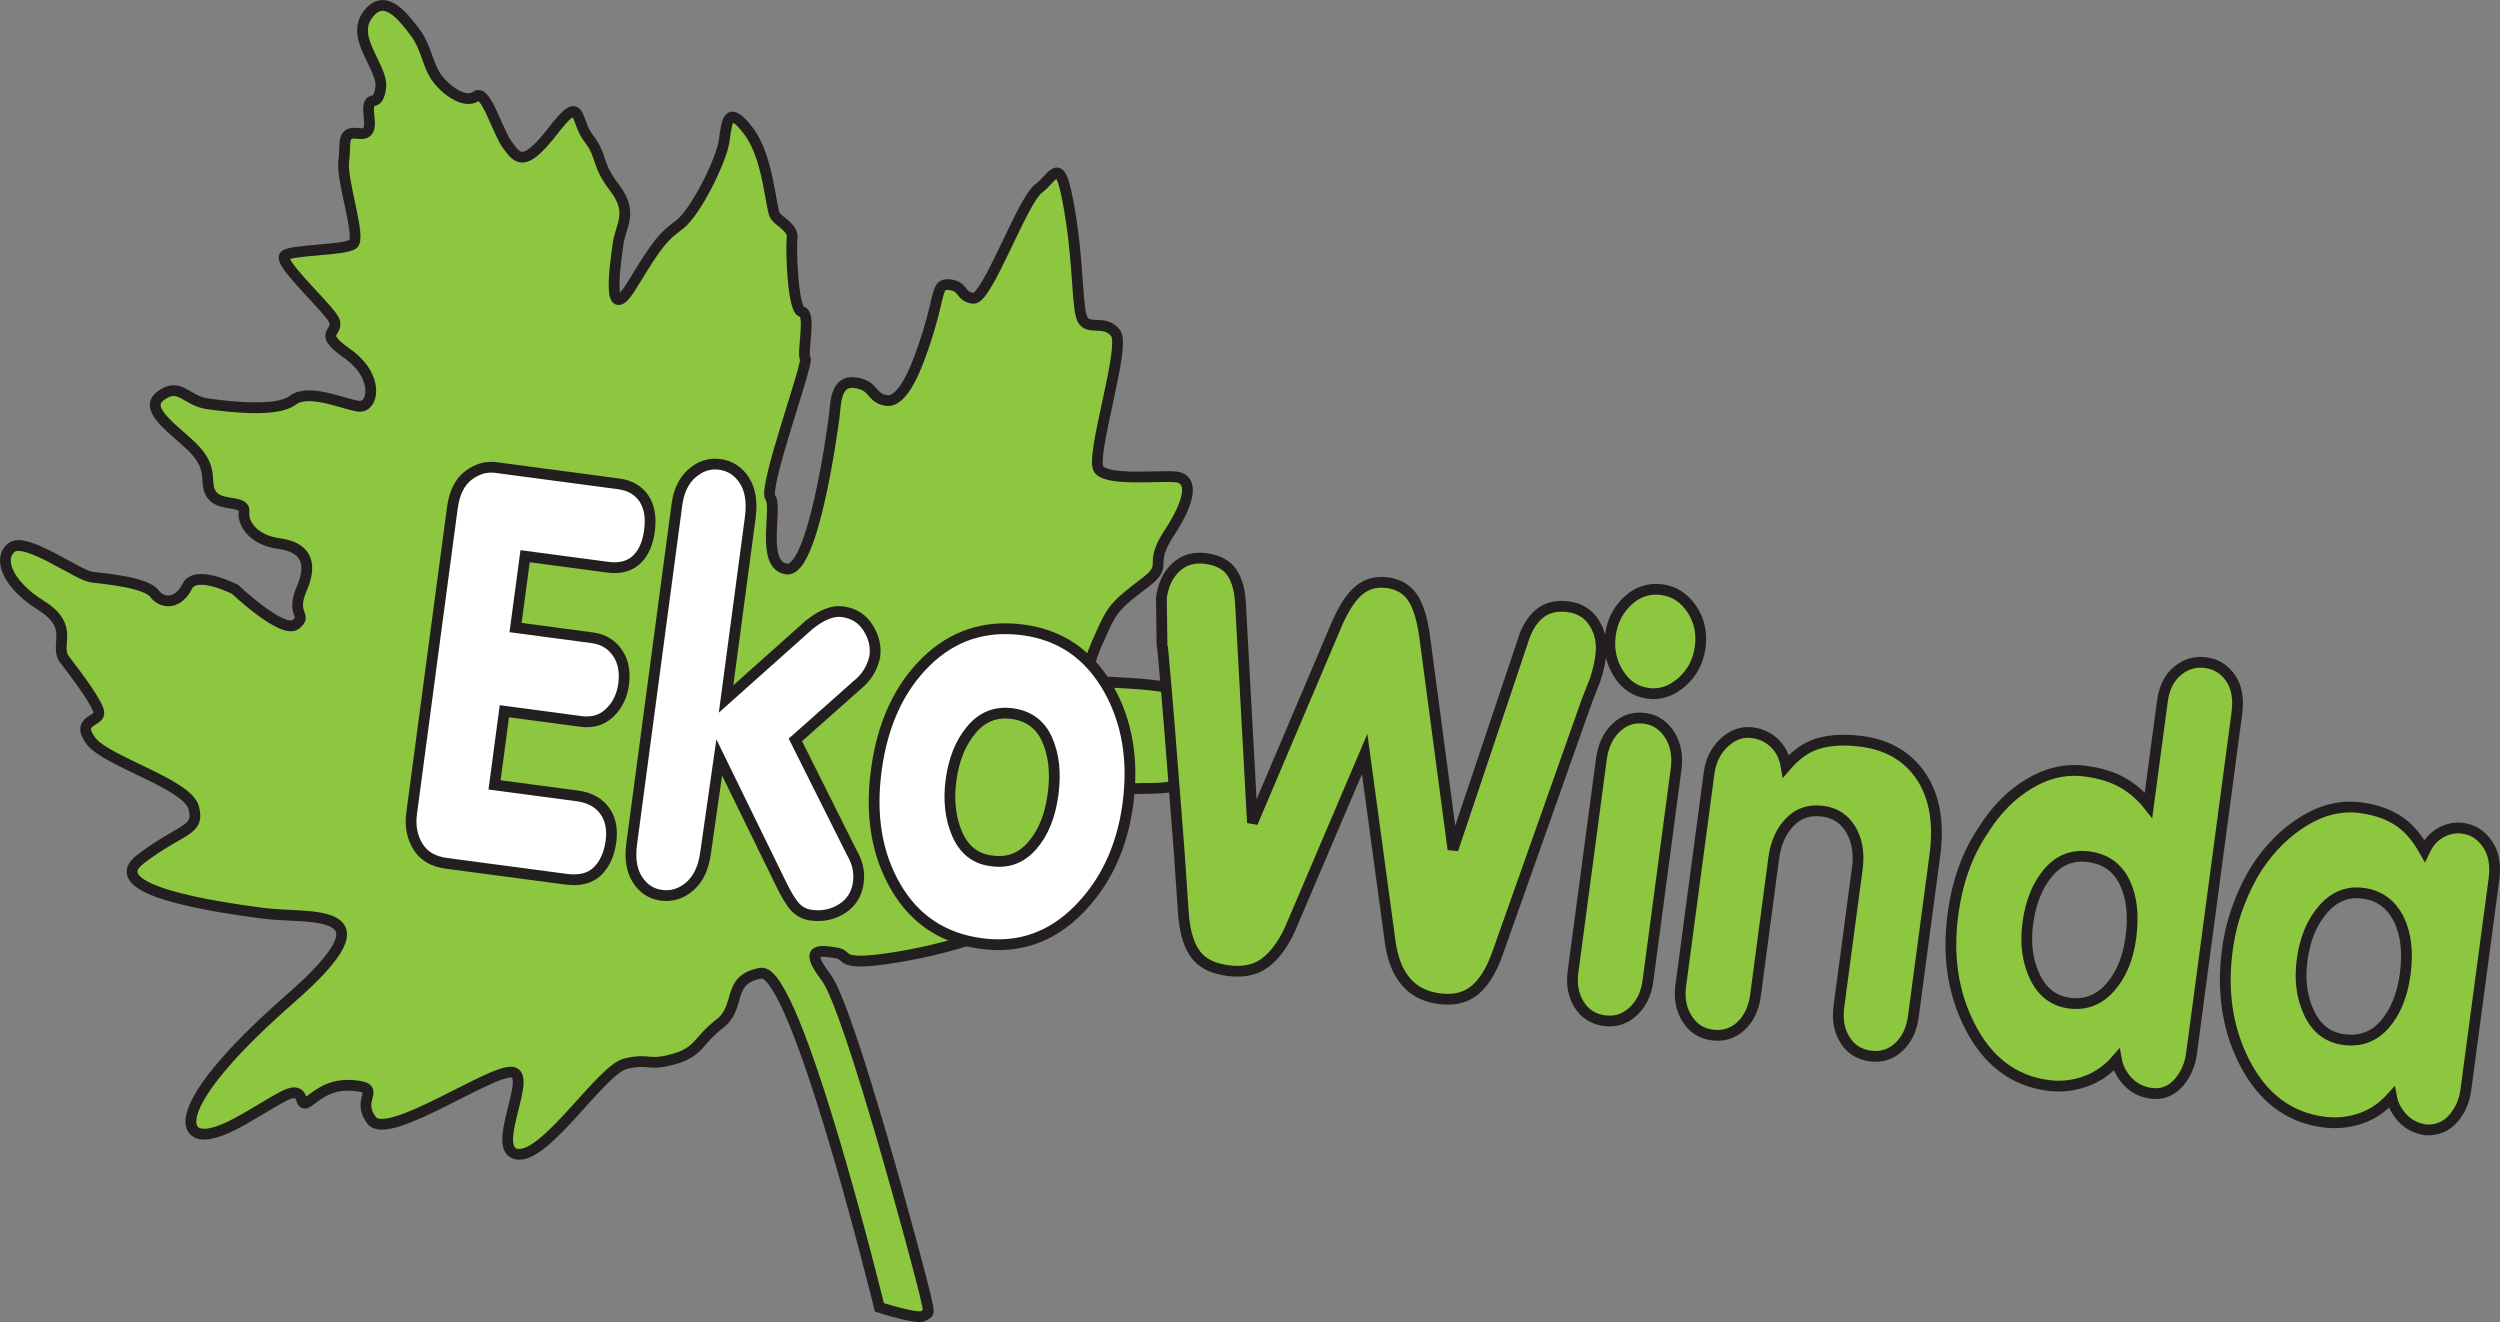 <?xml version="1.0" encoding="UTF-8"?>
<svg xmlns="http://www.w3.org/2000/svg" xmlns:xlink="http://www.w3.org/1999/xlink" width="144.13pt" height="76.22pt" viewBox="0 0 144.13 76.22" version="1.1">
<rect x="0" y="0" width="144.13" height="76.22" fill="#808080" stroke="none"/>
<defs>
<clipPath id="clip1">
  <path d="M 0 0 L 75 0 L 75 76.219 L 0 76.219 Z M 0 0 "/>
</clipPath>
<clipPath id="clip2">
  <path d="M 124 43 L 144.129 43 L 144.129 69 L 124 69 Z M 124 43 "/>
</clipPath>
</defs>
<g id="surface1">
<path style=" stroke:none;fill-rule:evenodd;fill:rgb(55.299%,77.599%,24.699%);fill-opacity:1;" d="M 50.699 75.371 C 50.699 75.371 45.898 55.75 43.867 56.105 C 41.836 56.457 42.773 58.043 41.492 59.02 C 40.215 60 40.34 60.641 38.82 61.066 C 37.301 61.488 37.469 60.992 36.07 61.324 C 34.668 61.66 31.48 66.766 29.836 66.543 C 28.195 66.328 30.758 61.977 29.527 61.812 C 28.297 61.648 22.363 65.812 21.43 64.594 C 20.492 63.375 21.98 62.789 20.598 62.605 C 19.211 62.422 18.516 62.957 17.816 63.488 C 17.117 64.02 17.734 62.539 16.449 63.148 C 15.168 63.762 12.84 65.539 11.609 65.375 C 10.379 65.211 10.547 62.992 16.754 57.559 C 22.961 52.125 17.828 53.008 15.137 52.648 C 12.441 52.289 5.754 51.324 8.109 49.523 C 10.465 47.727 11.531 47.945 11.168 46.566 C 10.801 45.188 6.156 43.906 5.254 42.73 C 4.355 41.555 5.641 41.609 5.699 41.145 C 5.762 40.688 4.363 38.855 3.727 38.027 C 3.094 37.199 4.367 36.156 2.379 34.914 C 0.391 33.672 -0.133 32.176 0.676 31.559 C 1.48 30.941 4.492 33.164 5.262 33.266 C 6.035 33.367 8.395 33.562 8.898 34.219 C 9.398 34.871 10.309 34.797 10.793 33.805 C 11.277 32.812 13.551 33.977 13.551 33.977 C 13.551 33.977 16.297 36.57 17.043 36.004 C 17.781 35.438 16.719 35.492 17.395 33.938 C 18.07 32.387 17.559 31.535 16.094 31.34 C 14.633 31.148 13.977 30.199 14.07 29.508 C 14.16 28.816 12.734 29.215 12.234 28.559 C 11.734 27.906 12.289 27.277 11.457 26.188 C 10.621 25.098 8.105 23.707 9.238 22.84 C 10.375 21.977 10.691 23.113 12 23.285 C 13.309 23.461 15.969 23.773 16.883 23.074 C 17.801 22.375 19.828 23.309 20.676 23.422 C 21.523 23.535 21.922 21.711 19.988 20.359 C 18.055 19.008 19.902 19.25 19.102 18.207 C 18.301 17.16 15.996 15.055 16.43 14.723 C 16.867 14.391 19.875 14.438 20.355 14.07 C 20.836 13.703 19.672 10.383 19.816 9.305 C 19.961 8.23 19.656 7.562 20.656 7.695 C 21.656 7.828 21.176 6.746 21.258 6.133 C 21.34 5.52 21.797 6.207 21.949 5.051 C 22.105 3.898 20.211 2.238 21.176 0.883 C 22.141 -0.477 23.207 0.914 23.906 1.832 C 24.605 2.746 24.629 3.766 25.227 4.551 C 25.832 5.332 26.879 5.98 27.445 5.547 C 28.012 5.113 28.695 7.633 29.262 8.371 C 29.832 9.113 30.176 9.746 31.879 7.543 C 33.582 5.348 33.102 6.887 33.938 7.977 C 34.773 9.066 34.336 9.398 35.438 10.836 C 36.535 12.273 35.777 12.992 35.633 14.066 C 35.488 15.145 34.898 18.977 36.457 16.406 C 38.012 13.836 38.277 13.637 39.191 12.938 C 40.105 12.238 41.605 9.23 41.758 8.078 C 41.91 6.926 41.992 6.035 43.156 7.559 C 44.324 9.082 44.434 12.109 44.699 12.457 C 44.965 12.805 45.742 13.145 45.668 13.723 C 45.59 14.297 45.695 17.91 46.234 17.98 C 46.773 18.055 46.223 20.406 46.426 20.664 C 46.625 20.93 43.98 28.125 44.414 28.691 C 44.848 29.258 43.816 32.602 45.355 32.805 C 46.895 33.012 48 24.707 48.094 24.02 C 48.184 23.324 48.137 21.91 49.293 22.062 C 50.449 22.219 50.191 22.965 51.113 23.09 C 52.039 23.211 52.832 21.363 53.527 19.105 C 54.219 16.852 53.977 16.312 54.785 16.418 C 55.594 16.527 55.32 17.098 56.109 17.199 C 56.902 17.305 58.91 11.609 59.871 10.875 C 60.832 10.145 61.094 8.77 61.664 12.133 C 62.234 15.492 62.059 17.973 62.461 18.496 C 62.859 19.02 63.723 18.43 64.32 19.211 C 64.922 19.996 62.82 26.367 63.352 27.062 C 63.887 27.762 66.914 27.383 67.84 27.5 C 68.762 27.625 68.684 28.789 67.406 30.73 C 66.129 32.672 67.445 32.496 66.008 33.598 C 64.57 34.695 64.176 34.996 63.617 36.25 C 63.059 37.508 62.215 39.113 63.371 39.27 C 64.527 39.422 66.809 39.332 68.453 39.945 C 70.094 40.555 71.176 41.246 70.648 42.273 C 70.117 43.293 69.387 42.34 68.426 43.07 C 67.469 43.805 68.605 44.66 67.91 45.191 C 67.211 45.727 64.348 45.148 63.434 45.852 C 62.52 46.551 61.535 48.332 62.691 48.488 C 63.844 48.641 64.59 49.523 63.629 50.258 C 62.672 50.988 61.191 50.051 60.359 50.684 C 59.531 51.316 60.48 52.73 59.301 53.043 C 58.125 53.359 55.457 54.566 51.773 55.172 C 48.09 55.777 49.047 55.043 48.199 54.934 C 47.355 54.82 46.254 54.555 47.621 56.344 C 48.988 58.125 53.031 73.332 53.332 74.625 C 53.629 75.914 53.551 75.633 53.242 75.863 C 52.938 76.098 50.699 75.371 50.699 75.371 "/>
<g clip-path="url(#clip1)" clip-rule="nonzero">
<path style="fill:none;stroke-width:6.21;stroke-linecap:butt;stroke-linejoin:miter;stroke:rgb(13.699%,12.199%,12.5%);stroke-opacity:1;stroke-miterlimit:4;" d="M 506.992 8.489 C 506.992 8.489 458.984 204.7 438.672 201.145 C 418.359 197.63 427.734 181.77 414.922 172.005 C 402.148 162.2 403.398 155.794 388.203 151.536 C 373.008 147.317 374.688 152.278 360.703 148.958 C 346.68 145.598 314.805 94.544 298.359 96.77 C 281.953 98.919 307.578 142.434 295.273 144.075 C 282.969 145.716 223.633 104.075 214.297 116.263 C 204.922 128.45 219.805 134.309 205.977 136.145 C 192.109 137.981 185.156 132.63 178.164 127.317 C 171.172 122.005 177.344 136.809 164.492 130.716 C 151.68 124.583 128.398 106.809 116.094 108.45 C 103.789 110.091 105.469 132.278 167.539 186.614 C 229.609 240.95 178.281 232.122 151.367 235.716 C 124.414 239.309 57.539 248.958 81.094 266.966 C 104.648 284.934 115.312 282.747 111.68 296.536 C 108.008 310.325 61.562 323.137 52.539 334.895 C 43.555 346.653 56.406 346.106 56.992 350.755 C 57.617 355.325 43.633 373.645 37.266 381.927 C 30.938 390.208 43.672 400.637 23.789 413.059 C 3.906 425.481 -1.328 440.442 6.758 446.614 C 14.805 452.786 44.922 430.559 52.617 429.544 C 60.352 428.528 83.945 426.575 88.984 420.012 C 93.984 413.489 103.086 414.231 107.93 424.153 C 112.773 434.075 135.508 422.434 135.508 422.434 C 135.508 422.434 162.969 396.497 170.43 402.161 C 177.812 407.825 167.188 407.278 173.945 422.825 C 180.703 438.333 175.586 446.848 160.938 448.802 C 146.328 450.716 139.766 460.208 140.703 467.122 C 141.602 474.036 127.344 470.052 122.344 476.614 C 117.344 483.137 122.891 489.427 114.57 500.325 C 106.211 511.223 81.055 525.13 92.383 533.802 C 103.75 542.434 106.914 531.067 120 529.348 C 133.086 527.591 159.688 524.466 168.828 531.458 C 178.008 538.45 198.281 529.114 206.758 527.981 C 215.234 526.848 219.219 545.091 199.883 558.606 C 180.547 572.122 199.023 569.7 191.016 580.13 C 183.008 590.598 159.961 611.653 164.297 614.973 C 168.672 618.294 198.75 617.825 203.555 621.497 C 208.359 625.169 196.719 658.372 198.164 669.153 C 199.609 679.895 196.562 686.575 206.562 685.247 C 216.562 683.919 211.758 694.739 212.578 700.872 C 213.398 707.005 217.969 700.13 219.492 711.692 C 221.055 723.216 202.109 739.817 211.758 753.372 C 221.406 766.966 232.07 753.059 239.062 743.88 C 246.055 734.739 246.289 724.544 252.266 716.692 C 258.32 708.88 268.789 702.395 274.453 706.731 C 280.117 711.067 286.953 685.872 292.617 678.489 C 298.32 671.067 301.758 664.739 318.789 686.77 C 335.82 708.723 331.016 693.333 339.375 682.434 C 347.734 671.536 343.359 668.216 354.375 653.841 C 365.352 639.466 357.773 632.278 356.328 621.536 C 354.883 610.755 348.984 572.434 364.57 598.138 C 380.117 623.841 382.773 625.833 391.914 632.825 C 401.055 639.817 416.055 669.895 417.578 681.419 C 419.102 692.942 419.922 701.848 431.562 686.614 C 443.242 671.38 444.336 641.106 446.992 637.63 C 449.648 634.153 457.422 630.755 456.68 624.973 C 455.898 619.231 456.953 583.098 462.344 582.395 C 467.734 581.653 462.227 558.138 464.258 555.559 C 466.25 552.903 439.805 480.95 444.141 475.286 C 448.477 469.622 438.164 436.184 453.555 434.153 C 468.945 432.083 480 515.13 480.938 522.005 C 481.836 528.958 481.367 543.098 492.93 541.575 C 504.492 540.013 501.914 532.552 511.133 531.302 C 520.391 530.091 528.32 548.567 535.273 571.145 C 542.188 593.684 539.766 599.075 547.852 598.02 C 555.938 596.927 553.203 591.223 561.094 590.208 C 569.023 589.153 589.102 646.106 598.711 653.45 C 608.32 660.755 610.938 674.505 616.641 640.872 C 622.344 607.278 620.586 582.473 624.609 577.239 C 628.594 572.005 637.227 577.903 643.203 570.091 C 649.219 562.239 628.203 498.528 633.516 491.575 C 638.867 484.583 669.141 488.372 678.398 487.2 C 687.617 485.95 686.836 474.309 674.062 454.895 C 661.289 435.481 674.453 437.239 660.078 426.223 C 645.703 415.247 641.758 412.239 636.172 399.7 C 630.586 387.122 622.148 371.067 633.711 369.505 C 645.273 367.981 668.086 368.88 684.531 362.747 C 700.938 356.653 711.758 349.739 706.484 339.466 C 701.172 329.27 693.867 338.802 684.258 331.497 C 674.688 324.153 686.055 315.598 679.102 310.286 C 672.109 304.934 643.477 310.716 634.336 303.684 C 625.195 296.692 615.352 278.88 626.914 277.317 C 638.438 275.794 645.898 266.966 636.289 259.622 C 626.719 252.317 611.914 261.692 603.594 255.364 C 595.312 249.036 604.805 234.895 593.008 231.77 C 581.25 228.606 554.57 216.536 517.734 210.481 C 480.898 204.427 490.469 211.77 481.992 212.864 C 473.555 213.997 462.539 216.653 476.211 198.762 C 489.883 180.95 530.312 28.88 533.32 15.95 C 536.289 3.059 535.508 5.872 532.422 3.567 C 529.375 1.223 506.992 8.489 506.992 8.489 Z M 506.992 8.489 " transform="matrix(0.1,0,0,-0.1,0,76.22)"/>
</g>
<path style=" stroke:none;fill-rule:nonzero;fill:rgb(100%,100%,100%);fill-opacity:1;" d="M 25.203 35.84 L 26.078 29.289 C 26.195 28.414 26.504 27.789 27.004 27.41 C 27.504 27.031 28.031 26.883 28.586 26.953 L 35.664 27.895 C 36.309 27.98 36.793 28.258 37.113 28.723 C 37.438 29.191 37.547 29.82 37.441 30.609 C 37.348 31.293 37.129 31.816 36.781 32.184 C 36.363 32.629 35.781 32.801 35.023 32.699 L 30.273 32.066 L 29.723 36.18 L 34.145 36.77 C 34.809 36.855 35.309 37.172 35.648 37.715 C 35.945 38.188 36.043 38.766 35.953 39.449 C 35.863 40.109 35.602 40.652 35.16 41.082 C 34.719 41.512 34.164 41.68 33.504 41.594 L 29.078 41.004 L 28.512 45.25 L 33.266 45.883 C 34.039 45.984 34.598 46.309 34.938 46.855 C 35.215 47.305 35.309 47.852 35.227 48.492 C 35.125 49.238 34.867 49.816 34.445 50.227 C 34.023 50.641 33.418 50.793 32.625 50.688 L 25.711 49.77 C 24.957 49.664 24.414 49.34 24.082 48.785 C 23.754 48.234 23.637 47.605 23.73 46.902 "/>
<path style="fill:none;stroke-width:6.21;stroke-linecap:butt;stroke-linejoin:miter;stroke:rgb(13.699%,12.199%,12.5%);stroke-opacity:1;stroke-miterlimit:4;" d="M 252.031 403.802 L 260.781 469.309 C 261.953 478.059 265.039 484.309 270.039 488.098 C 275.039 491.887 280.312 493.372 285.859 492.669 L 356.641 483.255 C 363.086 482.395 367.93 479.622 371.133 474.973 C 374.375 470.286 375.469 463.997 374.414 456.106 C 373.477 449.27 371.289 444.036 367.812 440.364 C 363.633 435.911 357.812 434.192 350.234 435.208 L 302.734 441.536 L 297.227 400.403 L 341.445 394.505 C 348.086 393.645 353.086 390.481 356.484 385.052 C 359.453 380.325 360.43 374.544 359.531 367.708 C 358.633 361.106 356.016 355.677 351.602 351.38 C 347.188 347.083 341.641 345.403 335.039 346.262 L 290.781 352.161 L 285.117 309.7 L 332.656 303.372 C 340.391 302.356 345.977 299.114 349.375 293.645 C 352.148 289.153 353.086 283.684 352.266 277.278 C 351.25 269.817 348.672 264.036 344.453 259.934 C 340.234 255.794 334.18 254.27 326.25 255.325 L 257.109 264.505 C 249.57 265.559 244.141 268.802 240.82 274.348 C 237.539 279.856 236.367 286.145 237.305 293.177 Z M 252.031 403.802 " transform="matrix(0.1,0,0,-0.1,0,76.22)"/>
<path style=" stroke:none;fill-rule:nonzero;fill:rgb(100%,100%,100%);fill-opacity:1;" d="M 36.418 48.652 L 39.023 29.113 C 39.129 28.305 39.426 27.691 39.906 27.277 C 40.383 26.863 40.918 26.695 41.496 26.773 C 42.098 26.855 42.57 27.16 42.914 27.695 C 43.262 28.23 43.371 28.945 43.254 29.84 L 41.859 40.297 L 46.652 36.02 C 47.375 35.441 48.012 35.191 48.566 35.266 C 49.219 35.352 49.711 35.66 50.047 36.195 C 50.383 36.727 50.512 37.281 50.434 37.855 C 50.285 38.531 49.941 39.082 49.398 39.512 L 45.855 42.656 L 49.098 49.137 C 49.266 49.418 49.383 49.707 49.449 49.996 C 49.512 50.285 49.527 50.582 49.484 50.879 C 49.398 51.539 49.086 52.039 48.551 52.383 C 48.02 52.723 47.422 52.852 46.758 52.762 C 46.387 52.711 46.082 52.551 45.836 52.281 C 45.59 52.012 45.305 51.539 44.984 50.867 L 41.465 43.668 L 40.68 49.156 C 40.562 50.031 40.258 50.68 39.766 51.102 C 39.277 51.523 38.73 51.695 38.129 51.613 C 37.547 51.535 37.09 51.238 36.754 50.715 C 36.414 50.195 36.305 49.508 36.418 48.652 "/>
<path style="fill:none;stroke-width:6.21;stroke-linecap:butt;stroke-linejoin:miter;stroke:rgb(13.699%,12.199%,12.5%);stroke-opacity:1;stroke-miterlimit:4;" d="M 364.18 275.677 L 390.234 471.067 C 391.289 479.153 394.258 485.286 399.062 489.427 C 403.828 493.567 409.18 495.247 414.961 494.466 C 420.977 493.645 425.703 490.598 429.141 485.247 C 432.617 479.895 433.711 472.747 432.539 463.802 L 418.594 359.231 L 466.523 402.005 C 473.75 407.786 480.117 410.286 485.664 409.544 C 492.188 408.684 497.109 405.598 500.469 400.247 C 503.828 394.934 505.117 389.387 504.336 383.645 C 502.852 376.887 499.414 371.38 493.984 367.083 L 458.555 335.637 L 490.977 270.833 C 492.656 268.02 493.828 265.13 494.492 262.239 C 495.117 259.348 495.273 256.38 494.844 253.411 C 493.984 246.809 490.859 241.809 485.508 238.372 C 480.195 234.973 474.219 233.684 467.578 234.583 C 463.867 235.091 460.82 236.692 458.359 239.387 C 455.898 242.083 453.047 246.809 449.844 253.528 L 414.648 325.52 L 406.797 270.637 C 405.625 261.887 402.578 255.403 397.656 251.184 C 392.773 246.966 387.305 245.247 381.289 246.067 C 375.469 246.848 370.898 249.817 367.539 255.052 C 364.141 260.247 363.047 267.122 364.18 275.677 Z M 364.18 275.677 " transform="matrix(0.1,0,0,-0.1,0,76.22)"/>
<path style=" stroke:none;fill-rule:nonzero;fill:rgb(100%,100%,100%);fill-opacity:1;" d="M 57.219 49.637 C 58.141 49.758 58.91 49.457 59.531 48.727 C 60.156 48 60.547 47.02 60.711 45.793 C 60.875 44.566 60.762 43.516 60.371 42.641 C 59.984 41.77 59.309 41.27 58.352 41.141 C 57.41 41.016 56.629 41.324 56.004 42.07 C 55.379 42.812 54.988 43.781 54.828 44.977 C 54.672 46.152 54.793 47.191 55.188 48.094 C 55.582 48.992 56.223 49.5 57.105 49.621 Z M 56.582 54.398 C 54.391 54.109 52.742 53.02 51.645 51.137 C 50.547 49.254 50.172 47.012 50.52 44.41 C 50.867 41.785 51.816 39.707 53.359 38.176 C 54.906 36.645 56.781 36.023 58.992 36.316 C 61.148 36.605 62.789 37.734 63.91 39.707 C 64.988 41.609 65.359 43.82 65.027 46.34 C 64.695 48.832 63.742 50.875 62.172 52.457 C 60.602 54.039 58.738 54.688 56.582 54.398 "/>
<path style="fill:none;stroke-width:6.21;stroke-linecap:butt;stroke-linejoin:miter;stroke:rgb(13.699%,12.199%,12.5%);stroke-opacity:1;stroke-miterlimit:4;" d="M 572.188 265.833 C 581.406 264.622 589.102 267.63 595.312 274.934 C 601.562 282.2 605.469 292.005 607.109 304.27 C 608.75 316.536 607.617 327.044 603.711 335.794 C 599.844 344.505 593.086 349.505 583.516 350.794 C 574.102 352.044 566.289 348.958 560.039 341.497 C 553.789 334.075 549.883 324.387 548.281 312.434 C 546.719 300.677 547.93 290.286 551.875 281.262 C 555.82 272.278 562.227 267.2 571.055 265.989 Z M 565.82 218.216 C 543.906 221.106 527.422 232.005 516.445 250.833 C 505.469 269.661 501.719 292.083 505.195 318.098 C 508.672 344.348 518.164 365.13 533.594 380.442 C 549.062 395.755 567.812 401.966 589.922 399.036 C 611.484 396.145 627.891 384.856 639.102 365.13 C 649.883 346.106 653.594 323.997 650.273 298.802 C 646.953 273.88 637.422 253.45 621.719 237.63 C 606.016 221.809 587.383 215.325 565.82 218.216 Z M 565.82 218.216 " transform="matrix(0.1,0,0,-0.1,0,76.22)"/>
<path style=" stroke:none;fill-rule:nonzero;fill:rgb(55.299%,77.599%,24.699%);fill-opacity:1;" d="M 66.957 34.465 C 67.055 33.719 67.336 33.133 67.797 32.703 C 68.254 32.277 68.828 32.109 69.508 32.199 C 70.227 32.293 70.734 32.57 71.031 33.02 C 71.328 33.473 71.488 34.078 71.52 34.844 L 72.207 47.434 L 77.086 35.941 C 77.492 35.02 77.922 34.375 78.371 34.016 C 78.824 33.648 79.363 33.512 79.988 33.594 C 80.598 33.676 81.07 33.941 81.402 34.398 C 81.734 34.855 81.973 35.594 82.121 36.609 L 83.766 48.969 L 87.781 37.004 C 87.988 36.293 88.309 35.758 88.742 35.391 C 89.176 35.027 89.73 34.891 90.414 34.98 C 91.078 35.066 91.582 35.383 91.922 35.93 C 92.258 36.473 92.383 37.105 92.285 37.828 C 92.227 38.258 92.121 38.711 91.965 39.188 C 91.734 39.785 91.578 40.188 91.492 40.395 L 86.398 54.781 C 85.992 55.984 85.48 56.793 84.859 57.207 C 84.363 57.555 83.73 57.676 82.957 57.574 C 81.367 57.363 80.434 56.285 80.152 54.34 L 78.676 43.469 L 74.371 53.57 C 73.953 54.469 73.465 55.117 72.914 55.523 C 72.363 55.93 71.656 56.07 70.789 55.957 C 70.031 55.855 69.465 55.605 69.086 55.207 C 68.594 54.691 68.305 53.828 68.223 52.621 C 68.07 50.238 67.91 48.047 67.746 46.055 C 67.512 43.027 67.348 40.969 67.25 39.871 C 67.098 38.051 67.012 37.141 66.992 37.137 C 66.98 36.246 66.969 35.352 66.957 34.465 "/>
<path style="fill:none;stroke-width:6.21;stroke-linecap:butt;stroke-linejoin:miter;stroke:rgb(13.699%,12.199%,12.5%);stroke-opacity:1;stroke-miterlimit:4;" d="M 669.57 417.552 C 670.547 425.012 673.359 430.872 677.969 435.169 C 682.539 439.427 688.281 441.106 695.078 440.208 C 702.266 439.27 707.344 436.497 710.312 432.005 C 713.281 427.473 714.883 421.419 715.195 413.762 L 722.07 287.864 L 770.859 402.786 C 774.922 412.005 779.219 418.45 783.711 422.044 C 788.242 425.716 793.633 427.083 799.883 426.262 C 805.977 425.442 810.703 422.786 814.023 418.216 C 817.344 413.645 819.727 406.262 821.211 396.106 L 837.656 272.512 L 877.812 392.161 C 879.883 399.27 883.086 404.622 887.422 408.294 C 891.758 411.927 897.305 413.294 904.141 412.395 C 910.781 411.536 915.82 408.372 919.219 402.903 C 922.578 397.473 923.828 391.145 922.852 383.919 C 922.266 379.622 921.211 375.091 919.648 370.325 C 917.344 364.348 915.781 360.325 914.922 358.255 L 863.984 214.387 C 859.922 202.356 854.805 194.27 848.594 190.13 C 843.633 186.653 837.305 185.442 829.57 186.458 C 813.672 188.567 804.336 199.348 801.523 218.802 L 786.758 327.512 L 743.711 226.497 C 739.531 217.512 734.648 211.028 729.141 206.966 C 723.633 202.903 716.562 201.497 707.891 202.63 C 700.312 203.645 694.648 206.145 690.859 210.13 C 685.938 215.286 683.047 223.919 682.227 235.989 C 680.703 259.817 679.102 281.731 677.461 301.653 C 675.117 331.927 673.477 352.512 672.5 363.489 C 670.977 381.692 670.117 390.794 669.922 390.833 C 669.805 399.739 669.688 408.684 669.57 417.552 Z M 669.57 417.552 " transform="matrix(0.1,0,0,-0.1,0,76.22)"/>
<path style=" stroke:none;fill-rule:nonzero;fill:rgb(55.299%,77.599%,24.699%);fill-opacity:1;" d="M 95.016 39.973 C 94.297 39.875 93.727 39.5 93.309 38.836 C 92.891 38.172 92.734 37.434 92.84 36.625 C 92.949 35.816 93.289 35.148 93.855 34.629 C 94.422 34.109 95.074 33.898 95.812 33.996 C 96.516 34.09 97.086 34.457 97.527 35.102 C 97.965 35.746 98.129 36.484 98.02 37.312 C 97.91 38.121 97.559 38.793 96.965 39.32 C 96.363 39.852 95.715 40.066 95.016 39.973 M 90.691 56 L 92.324 43.75 C 92.426 43.004 92.703 42.406 93.168 41.957 C 93.633 41.512 94.184 41.328 94.828 41.414 C 95.434 41.496 95.914 41.816 96.262 42.371 C 96.609 42.926 96.73 43.578 96.633 44.324 L 95.004 56.574 C 94.906 57.297 94.621 57.875 94.152 58.316 C 93.68 58.75 93.133 58.93 92.504 58.844 C 91.859 58.758 91.371 58.449 91.039 57.914 C 90.707 57.383 90.59 56.746 90.691 56 "/>
<path style="fill:none;stroke-width:6.21;stroke-linecap:butt;stroke-linejoin:miter;stroke:rgb(13.699%,12.199%,12.5%);stroke-opacity:1;stroke-miterlimit:4;" d="M 950.156 362.473 C 942.969 363.45 937.266 367.2 933.086 373.841 C 928.906 380.481 927.344 387.864 928.398 395.95 C 929.492 404.036 932.891 410.716 938.555 415.911 C 944.219 421.106 950.742 423.216 958.125 422.239 C 965.156 421.302 970.859 417.63 975.273 411.184 C 979.648 404.739 981.289 397.356 980.195 389.075 C 979.102 380.989 975.586 374.27 969.648 368.997 C 963.633 363.684 957.148 361.536 950.156 362.473 Z M 906.914 202.2 L 923.242 324.7 C 924.258 332.161 927.031 338.137 931.68 342.63 C 936.328 347.083 941.836 348.919 948.281 348.059 C 954.336 347.239 959.141 344.036 962.617 338.489 C 966.094 332.942 967.305 326.419 966.328 318.958 L 950.039 196.458 C 949.062 189.231 946.211 183.45 941.523 179.036 C 936.797 174.7 931.328 172.903 925.039 173.762 C 918.594 174.622 913.711 177.708 910.391 183.059 C 907.07 188.372 905.898 194.739 906.914 202.2 Z M 906.914 202.2 " transform="matrix(0.1,0,0,-0.1,0,76.22)"/>
<path style=" stroke:none;fill-rule:nonzero;fill:rgb(55.299%,77.599%,24.699%);fill-opacity:1;" d="M 102.969 44.16 C 103.438 43.613 103.938 43.227 104.477 42.992 C 105.23 42.676 106.191 42.594 107.352 42.746 C 108.758 42.934 109.84 43.535 110.605 44.547 C 111.496 45.73 111.812 47.312 111.551 49.293 L 110.309 58.605 C 110.211 59.352 109.926 59.941 109.465 60.367 C 109.008 60.793 108.465 60.965 107.836 60.883 C 107.188 60.793 106.699 60.488 106.367 59.953 C 106.031 59.418 105.918 58.781 106.016 58.035 L 107.074 50.094 C 107.195 49.199 107.07 48.445 106.703 47.828 C 106.336 47.215 105.801 46.863 105.098 46.77 C 104.324 46.664 103.688 46.875 103.188 47.395 C 102.684 47.914 102.379 48.602 102.262 49.457 L 101.207 57.395 C 101.105 58.141 100.824 58.73 100.367 59.156 C 99.906 59.582 99.355 59.754 98.711 59.668 C 98.086 59.586 97.602 59.273 97.262 58.727 C 96.922 58.184 96.801 57.551 96.898 56.824 L 98.531 44.578 C 98.625 43.852 98.922 43.262 99.41 42.809 C 99.906 42.352 100.441 42.164 101.031 42.242 C 101.586 42.316 102.039 42.551 102.402 42.945 C 102.695 43.266 102.883 43.668 102.969 44.16 "/>
<path style="fill:none;stroke-width:6.21;stroke-linecap:butt;stroke-linejoin:miter;stroke:rgb(13.699%,12.199%,12.5%);stroke-opacity:1;stroke-miterlimit:4;" d="M 1029.688 320.598 C 1034.375 326.067 1039.375 329.934 1044.766 332.278 C 1052.305 335.442 1061.914 336.262 1073.516 334.739 C 1087.578 332.864 1098.398 326.848 1106.055 316.731 C 1114.961 304.895 1118.125 289.075 1115.508 269.27 L 1103.086 176.145 C 1102.109 168.684 1099.258 162.786 1094.648 158.528 C 1090.078 154.27 1084.648 152.552 1078.359 153.372 C 1071.875 154.27 1066.992 157.317 1063.672 162.669 C 1060.312 168.02 1059.18 174.387 1060.156 181.848 L 1070.742 261.262 C 1071.953 270.208 1070.703 277.747 1067.031 283.919 C 1063.359 290.052 1058.008 293.567 1050.977 294.505 C 1043.242 295.559 1036.875 293.45 1031.875 288.255 C 1026.836 283.059 1023.789 276.184 1022.617 267.63 L 1012.07 188.255 C 1011.055 180.794 1008.242 174.895 1003.672 170.637 C 999.062 166.38 993.555 164.661 987.109 165.52 C 980.859 166.341 976.016 169.466 972.617 174.934 C 969.219 180.364 968.008 186.692 968.984 193.958 L 985.312 316.419 C 986.25 323.684 989.219 329.583 994.102 334.114 C 999.062 338.684 1004.414 340.559 1010.312 339.778 C 1015.859 339.036 1020.391 336.692 1024.023 332.747 C 1026.953 329.544 1028.828 325.52 1029.688 320.598 Z M 1029.688 320.598 " transform="matrix(0.1,0,0,-0.1,0,76.22)"/>
<path style=" stroke:none;fill-rule:nonzero;fill:rgb(55.299%,77.599%,24.699%);fill-opacity:1;" d="M 120.43 49.395 C 119.488 49.27 118.711 49.574 118.086 50.309 C 117.465 51.039 117.07 52.016 116.906 53.234 C 116.754 54.391 116.887 55.414 117.312 56.309 C 117.738 57.203 118.402 57.711 119.305 57.832 C 120.227 57.953 121.008 57.656 121.648 56.934 C 122.289 56.215 122.691 55.246 122.852 54.027 C 123.02 52.766 122.898 51.707 122.488 50.859 C 122.074 50.012 121.387 49.523 120.43 49.395 M 114.332 47.875 C 115.051 46.715 115.934 45.816 116.984 45.184 C 118.035 44.555 119.109 44.312 120.219 44.457 C 121.102 44.574 121.832 44.805 122.406 45.141 C 122.98 45.48 123.469 45.906 123.867 46.414 L 124.664 40.441 C 124.77 39.652 125.062 39.062 125.547 38.672 C 126.027 38.277 126.566 38.121 127.156 38.203 C 127.762 38.281 128.246 38.578 128.598 39.094 C 128.949 39.605 129.07 40.281 128.961 41.109 L 126.344 60.742 C 126.258 61.379 126.027 61.922 125.648 62.371 C 125.203 62.898 124.66 63.117 124.016 63.031 C 123.406 62.953 122.91 62.668 122.523 62.184 C 122.254 61.844 122.086 61.484 122.02 61.105 C 121.512 61.691 120.906 62.105 120.211 62.352 C 119.512 62.598 118.801 62.672 118.086 62.578 C 116.074 62.312 114.559 61.152 113.539 59.105 C 112.59 57.223 112.273 55.094 112.59 52.727 C 112.84 50.828 113.426 49.207 114.332 47.875 "/>
<path style="fill:none;stroke-width:6.21;stroke-linecap:butt;stroke-linejoin:miter;stroke:rgb(13.699%,12.199%,12.5%);stroke-opacity:1;stroke-miterlimit:4;" d="M 1204.297 268.255 C 1194.883 269.505 1187.109 266.458 1180.859 259.114 C 1174.648 251.809 1170.703 242.044 1169.062 229.856 C 1167.539 218.294 1168.867 208.059 1173.125 199.114 C 1177.383 190.169 1184.023 185.091 1193.047 183.88 C 1202.266 182.669 1210.078 185.637 1216.484 192.864 C 1222.891 200.052 1226.914 209.739 1228.516 221.927 C 1230.195 234.544 1228.984 245.13 1224.883 253.606 C 1220.742 262.083 1213.867 266.966 1204.297 268.255 Z M 1143.32 283.45 C 1150.508 295.052 1159.336 304.036 1169.844 310.364 C 1180.352 316.653 1191.094 319.075 1202.188 317.63 C 1211.016 316.458 1218.32 314.153 1224.062 310.794 C 1229.805 307.395 1234.688 303.137 1238.672 298.059 L 1246.641 357.786 C 1247.695 365.677 1250.625 371.575 1255.469 375.481 C 1260.273 379.427 1265.664 380.989 1271.562 380.169 C 1277.617 379.387 1282.461 376.419 1285.977 371.262 C 1289.492 366.145 1290.703 359.387 1289.609 351.106 L 1263.438 154.778 C 1262.578 148.411 1260.273 142.981 1256.484 138.489 C 1252.031 133.216 1246.602 131.028 1240.156 131.887 C 1234.062 132.669 1229.102 135.52 1225.234 140.364 C 1222.539 143.762 1220.859 147.356 1220.195 151.145 C 1215.117 145.286 1209.062 141.145 1202.109 138.684 C 1195.117 136.223 1188.008 135.481 1180.859 136.419 C 1160.742 139.075 1145.586 150.677 1135.391 171.145 C 1125.898 189.973 1122.734 211.262 1125.898 234.934 C 1128.398 253.919 1134.258 270.13 1143.32 283.45 Z M 1143.32 283.45 " transform="matrix(0.1,0,0,-0.1,0,76.22)"/>
<path style=" stroke:none;fill-rule:nonzero;fill:rgb(55.299%,77.599%,24.699%);fill-opacity:1;" d="M 136.246 51.5 C 135.34 51.375 134.57 51.688 133.926 52.43 C 133.281 53.168 132.883 54.141 132.723 55.34 C 132.566 56.492 132.703 57.52 133.129 58.41 C 133.555 59.305 134.215 59.812 135.121 59.934 C 136.078 60.062 136.867 59.77 137.488 59.055 C 138.109 58.344 138.504 57.367 138.668 56.129 C 138.828 54.91 138.715 53.883 138.32 53.043 C 137.879 52.141 137.184 51.621 136.246 51.5 M 130.145 49.98 C 130.898 48.844 131.805 47.953 132.863 47.312 C 133.926 46.668 135.004 46.426 136.09 46.566 C 137.047 46.695 137.836 46.988 138.445 47.445 C 138.941 47.812 139.387 48.352 139.781 49.055 C 140.012 48.562 140.332 48.207 140.738 47.992 C 141.141 47.773 141.555 47.695 141.977 47.75 C 142.566 47.828 143.043 48.133 143.402 48.656 C 143.766 49.184 143.891 49.848 143.785 50.66 L 142.16 62.84 C 142.074 63.48 141.832 64.031 141.434 64.488 C 141.035 64.945 140.52 65.164 139.883 65.145 C 139.258 65.059 138.758 64.785 138.391 64.324 C 138.117 63.98 137.949 63.633 137.883 63.273 C 137.355 63.859 136.746 64.266 136.062 64.492 C 135.375 64.719 134.672 64.781 133.953 64.688 C 131.945 64.418 130.422 63.262 129.383 61.215 C 128.414 59.305 128.094 57.156 128.41 54.766 C 128.531 53.871 128.742 53.012 129.051 52.195 C 129.355 51.375 129.719 50.641 130.145 49.98 "/>
<g clip-path="url(#clip2)" clip-rule="nonzero">
<path style="fill:none;stroke-width:6.21;stroke-linecap:butt;stroke-linejoin:miter;stroke:rgb(13.699%,12.199%,12.5%);stroke-opacity:1;stroke-miterlimit:4;" d="M 1362.461 247.2 C 1353.398 248.45 1345.703 245.325 1339.258 237.903 C 1332.812 230.52 1328.828 220.794 1327.227 208.802 C 1325.664 197.278 1327.031 187.005 1331.289 178.098 C 1335.547 169.153 1342.148 164.075 1351.211 162.864 C 1360.781 161.575 1368.672 164.505 1374.883 171.653 C 1381.094 178.762 1385.039 188.528 1386.68 200.911 C 1388.281 213.098 1387.148 223.372 1383.203 231.77 C 1378.789 240.794 1371.836 245.989 1362.461 247.2 Z M 1301.445 262.395 C 1308.984 273.762 1318.047 282.669 1328.633 289.075 C 1339.258 295.52 1350.039 297.942 1360.898 296.536 C 1370.469 295.247 1378.359 292.317 1384.453 287.747 C 1389.414 284.075 1393.867 278.684 1397.812 271.653 C 1400.117 276.575 1403.32 280.13 1407.383 282.278 C 1411.406 284.466 1415.547 285.247 1419.766 284.7 C 1425.664 283.919 1430.43 280.872 1434.023 275.637 C 1437.656 270.364 1438.906 263.723 1437.852 255.598 L 1421.602 133.802 C 1420.742 127.395 1418.32 121.888 1414.336 117.317 C 1410.352 112.747 1405.195 110.559 1398.828 110.755 C 1392.578 111.614 1387.578 114.348 1383.906 118.958 C 1381.172 122.395 1379.492 125.872 1378.828 129.466 C 1373.555 123.606 1367.461 119.544 1360.625 117.278 C 1353.75 115.013 1346.719 114.388 1339.531 115.325 C 1319.453 118.02 1304.219 129.583 1293.828 150.052 C 1284.141 169.153 1280.938 190.637 1284.102 214.544 C 1285.312 223.489 1287.422 232.083 1290.508 240.247 C 1293.555 248.45 1297.188 255.794 1301.445 262.395 Z M 1301.445 262.395 " transform="matrix(0.1,0,0,-0.1,0,76.22)"/>
</g>
</g>
</svg>
